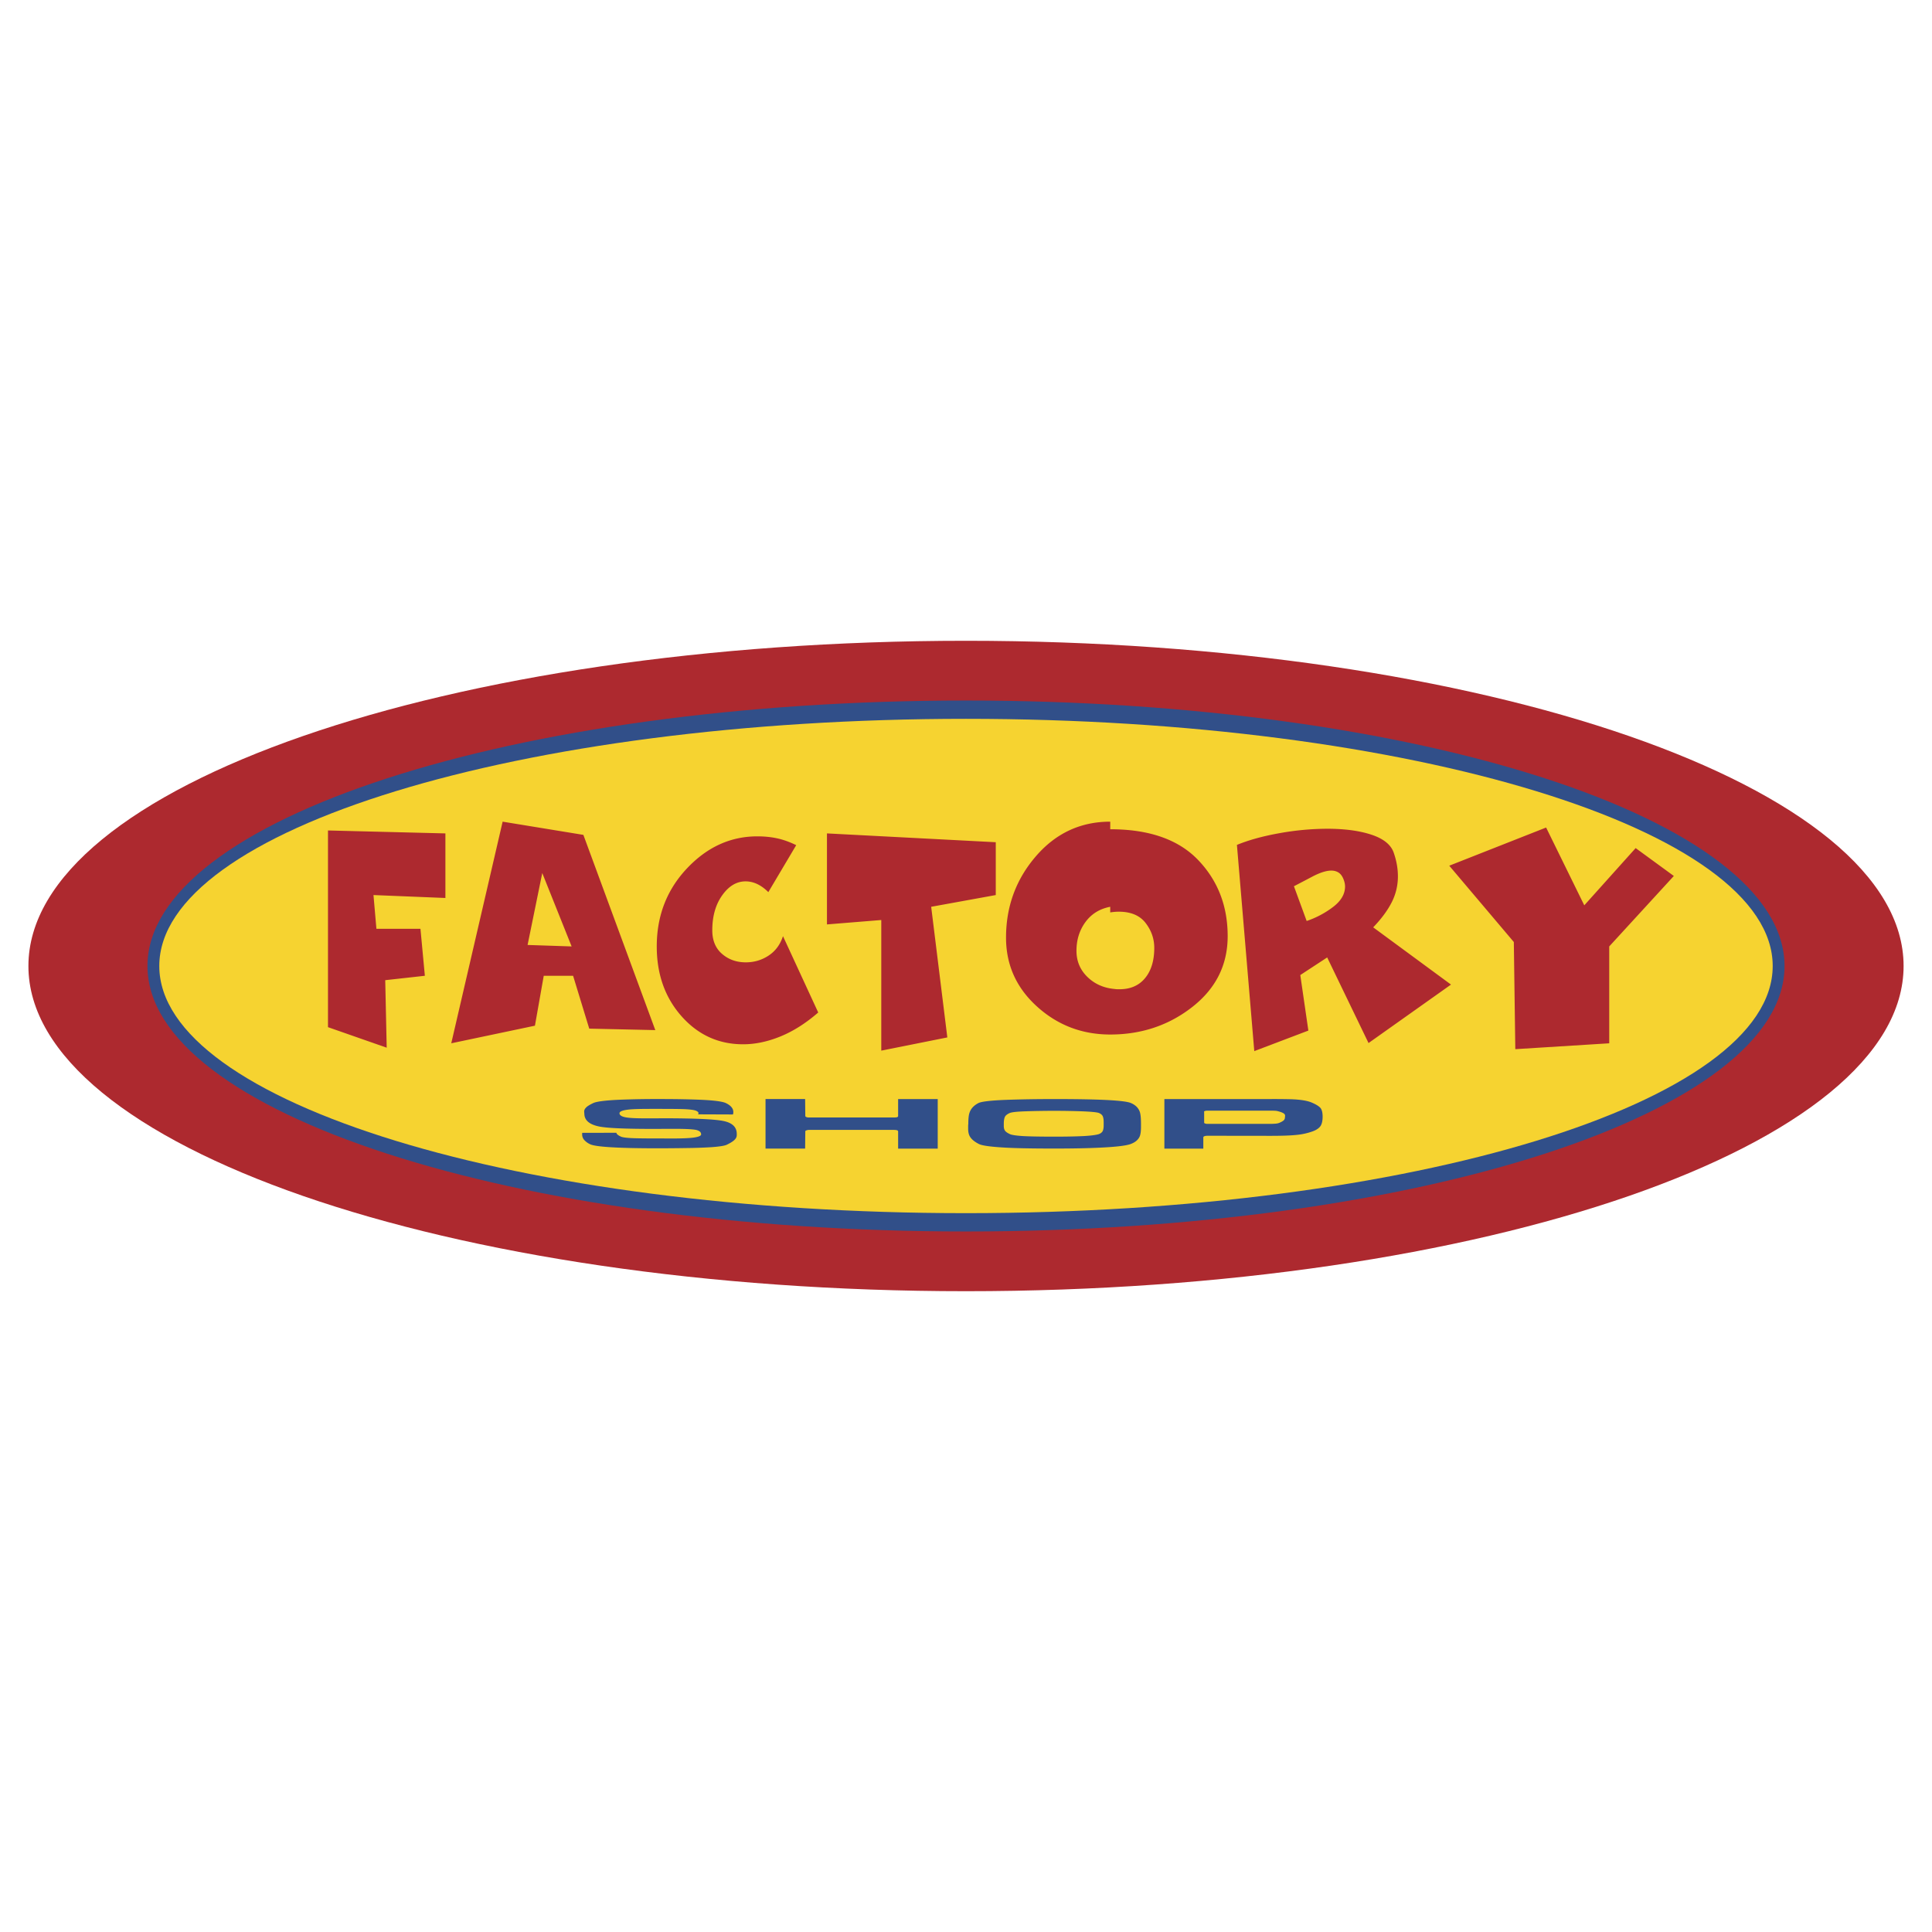 <svg xmlns="http://www.w3.org/2000/svg" width="2500" height="2500" viewBox="0 0 192.756 192.756"><g fill-rule="evenodd" clip-rule="evenodd"><path fill="#fff" d="M0 0h192.756v192.756H0V0z"/><path d="M96.378 128.824c51.661 0 93.544-14.527 93.544-32.446 0-17.919-41.883-32.447-93.544-32.447-51.662 0-93.543 14.527-93.543 32.447-.001 17.919 41.881 32.446 93.543 32.446z" fill="#ad292f"/><path d="M96.378 122.865c45.103 0 81.665-11.859 81.665-26.487 0-14.628-36.562-26.487-81.665-26.487-45.101 0-81.665 11.858-81.665 26.487 0 14.628 36.564 26.487 81.665 26.487z" fill="#314f89"/><path d="M96.378 121.037c44.45 0 80.485-11.041 80.485-24.659 0-13.619-36.035-24.66-80.485-24.66s-80.486 11.041-80.486 24.66c0 13.618 36.036 24.659 80.486 24.659z" fill="#f6d330"/><path fill="#ad292f" d="M38.581 104.529l-5.858-2.049V82.856l11.715.293v6.443l-7.176-.292.293 3.368h4.394l.439 4.686-3.954.439.147 6.736zM54.102 87.103l2.929 7.322-4.394-.146 1.465-7.176zm.147 10.251h2.929l1.611 5.273 6.59.146-7.176-19.478-8.055-1.318-5.126 22.112 8.348-1.756.879-4.979zM78.119 93.401l3.515 7.615c-1.236 1.074-2.494 1.871-3.771 2.391-1.277.521-2.518.781-3.722.781-2.441 0-4.487-.932-6.139-2.793-1.651-1.863-2.477-4.186-2.477-6.969 0-3.059 1.005-5.654 3.014-7.786 2.01-2.131 4.349-3.197 7.018-3.197.7 0 1.354.065 1.965.195.61.13 1.249.357 1.916.684l-2.782 4.686c-.717-.716-1.473-1.074-2.271-1.074-.895 0-1.672.464-2.331 1.392-.66.927-.989 2.091-.989 3.49 0 1.009.325 1.794.976 2.355.651.562 1.44.842 2.368.842.83 0 1.586-.223 2.27-.671.683-.449 1.163-1.095 1.44-1.941zM94.515 103.504l-6.59 1.318V91.79l-5.419.439v-9.08l16.842.879V89.3l-6.444 1.171 1.611 13.033zM108.486 97.465c-.725-.709-1.086-1.575-1.086-2.6 0-1.106.301-2.066.902-2.88s1.424-1.318 2.465-1.514v.562c.293-.049.578-.073.855-.073 1.203 0 2.094.375 2.672 1.123s.867 1.578.867 2.489c0 1.269-.305 2.274-.916 3.014-.609.74-1.461 1.111-2.551 1.111h-.182c-.09 0-.191-.008-.307-.025-1.088-.098-1.996-.5-2.719-1.207zm10.483 2.99c2.344-1.84 3.516-4.191 3.516-7.054 0-3.011-.98-5.541-2.941-7.591s-4.887-3.076-8.775-3.076v-.756c-2.961 0-5.434 1.151-7.42 3.454-1.984 2.303-2.977 5.008-2.977 8.116 0 2.717 1.029 5.008 3.088 6.871 2.057 1.863 4.494 2.795 7.309 2.795 3.124-.001 5.858-.921 8.2-2.759zM130.938 87.457c.758-.398 1.387-.598 1.893-.598.26 0 .492.061.695.184.203.122.365.325.488.61.121.285.182.549.182.793 0 .749-.391 1.424-1.172 2.025a9.207 9.207 0 0 1-2.658 1.416l-1.27-3.466c.47-.244 1.086-.565 1.842-.964zm-1.208 9.824l2.684-1.757 4.125 8.542 8.227-5.834-7.762-5.711c.812-.846 1.428-1.676 1.842-2.489a5.653 5.653 0 0 0 .623-2.612c0-.765-.139-1.545-.416-2.343-.275-.797-1.012-1.396-2.209-1.794-1.195-.398-2.672-.598-4.43-.598a27.25 27.25 0 0 0-4.746.439c-1.652.293-3.072.684-4.26 1.172l1.732 20.575 5.395-2.049-.805-5.541zM160.553 104.09l-9.371.586-.147-10.69-6.443-7.615 9.664-3.808 3.808 7.762 5.125-5.711 3.809 2.782-6.445 7.029v9.665z"/><path d="M66.151 111.572c3.199 0 5.224.094 6.077.281s1.279.613 1.279 1.275v.1a.605.605 0 0 1-.143.406c-.134.176-.414.365-.839.57-.218.109-.733.191-1.543.25a47.01 47.01 0 0 1-2.424.086 172.53 172.53 0 0 1-3.079.025c-1.649 0-3.011-.027-4.084-.08-1.354-.066-2.19-.172-2.508-.32a1.818 1.818 0 0 1-.587-.418.824.824 0 0 1-.218-.564v-.117c0-.01.005-.023.017-.043l3.397-.006a.31.31 0 0 0 .051.119c.084.096.229.189.436.281.168.057.47.1.906.125.425.027 1.283.041 2.575.041h.688c.24.004.486.006.738.006 1.202 0 2.016-.037 2.441-.111.413-.07.621-.17.621-.301 0-.232-.185-.385-.554-.455-.363-.062-1.026-.096-1.988-.096h-1.049c-.369.004-.752.006-1.149.006-2.774 0-4.566-.076-5.376-.23-1.024-.191-1.536-.627-1.536-1.305a1.765 1.765 0 0 1-.017-.201c0-.133.059-.26.176-.381.101-.121.335-.271.705-.451.318-.162 1.188-.277 2.609-.342a93.682 93.682 0 0 1 4.102-.07c1.638 0 3.059.027 4.261.082 1.191.062 1.949.168 2.273.316.285.135.489.289.613.465a.715.715 0 0 1 .142.426.822.822 0 0 1-.017.186c0 .016-.011.037-.033.064l-3.473-.014c.034-.045.05-.08.05-.105a.243.243 0 0 0-.05-.131.875.875 0 0 0-.26-.145c-.168-.055-.464-.096-.889-.125-.437-.025-1.303-.037-2.601-.037h-.939c-1.007 0-1.717.018-2.13.057-.677.066-1.015.191-1.015.375 0 .209.235.35.705.426.358.057.987.086 1.887.086h.881c.218 0 .442-.002.671-.006h.2zM80.479 112.771c-.09.021-.134.059-.134.115l-.017 1.711h-3.951v-4.945h3.951l.017 1.695c0 .035.033.068.101.1a.656.656 0 0 0 .26.045h8.447c.195 0 .32-.014.373-.039.053-.025.08-.062.08-.111v-1.689h3.951v4.945h-3.951v-1.701c0-.059-.031-.1-.092-.125-.067-.027-.187-.041-.36-.041H80.74a.682.682 0 0 0-.261.04zM102.279 110.877a79.408 79.408 0 0 1 2.953-.049c.984 0 1.906.018 2.768.049.85.035 1.391.086 1.619.156.213.088.348.201.406.342.059.139.088.332.088.578v.351c0 .195-.027.369-.084.518-.072.15-.209.26-.41.334-.336.096-.887.162-1.652.197-.777.035-1.689.051-2.734.051-1.521 0-2.604-.021-3.246-.062-.639-.045-1.043-.107-1.217-.186-.264-.123-.432-.242-.508-.359s-.113-.27-.113-.455v-.227c0-.279.033-.498.098-.656.062-.158.232-.297.506-.418.196-.08.704-.135 1.526-.164zm-5.687 1.494v.234c0 .328.059.59.176.787.157.27.453.518.89.742.273.143.979.254 2.113.332 1.123.084 2.938.125 5.443.125 1.812 0 3.342-.031 4.588-.092 1.561-.076 2.562-.195 3.004-.359.447-.166.746-.414.896-.742.09-.205.135-.531.135-.982v-.287c0-.564-.039-.961-.117-1.193-.141-.406-.445-.705-.914-.896-.352-.145-1.326-.252-2.92-.316-1.201-.047-2.76-.07-4.672-.07-1.807 0-3.449.027-4.932.082-1.477.062-2.363.168-2.66.316-.457.234-.754.553-.888.951-.084.23-.126.605-.126 1.127a1.99 1.99 0 0 0-.016.241zM120.465 112.129c-.1 0-.18-.014-.234-.039-.062-.02-.092-.047-.092-.08v-1.043c-.012-.014-.018-.025-.018-.039 0-.029.037-.059.109-.086a.628.628 0 0 1 .217-.031h6.41c.184 0 .34.006.469.018.123.02.277.059.461.119.174.066.289.127.344.182a.255.255 0 0 1 .084.193.75.75 0 0 1-.016.137.422.422 0 0 1-.084.275c-.062.074-.176.152-.344.23a1.219 1.219 0 0 1-.445.137 7.418 7.418 0 0 1-.721.027H120.465zm-.41 2.469v-1.119c0-.057.047-.102.143-.131a1.23 1.23 0 0 1 .285-.033l6.258.008c1.168 0 2.043-.031 2.625-.094a6.57 6.57 0 0 0 1.602-.355c.375-.139.639-.318.789-.543.135-.219.201-.525.201-.922 0-.402-.072-.695-.219-.873-.162-.18-.461-.361-.896-.545-.447-.184-1.127-.289-2.039-.32a73.694 73.694 0 0 0-2.014-.018h-10.62v4.945h3.885z" fill="#314f89"/></g></svg>
